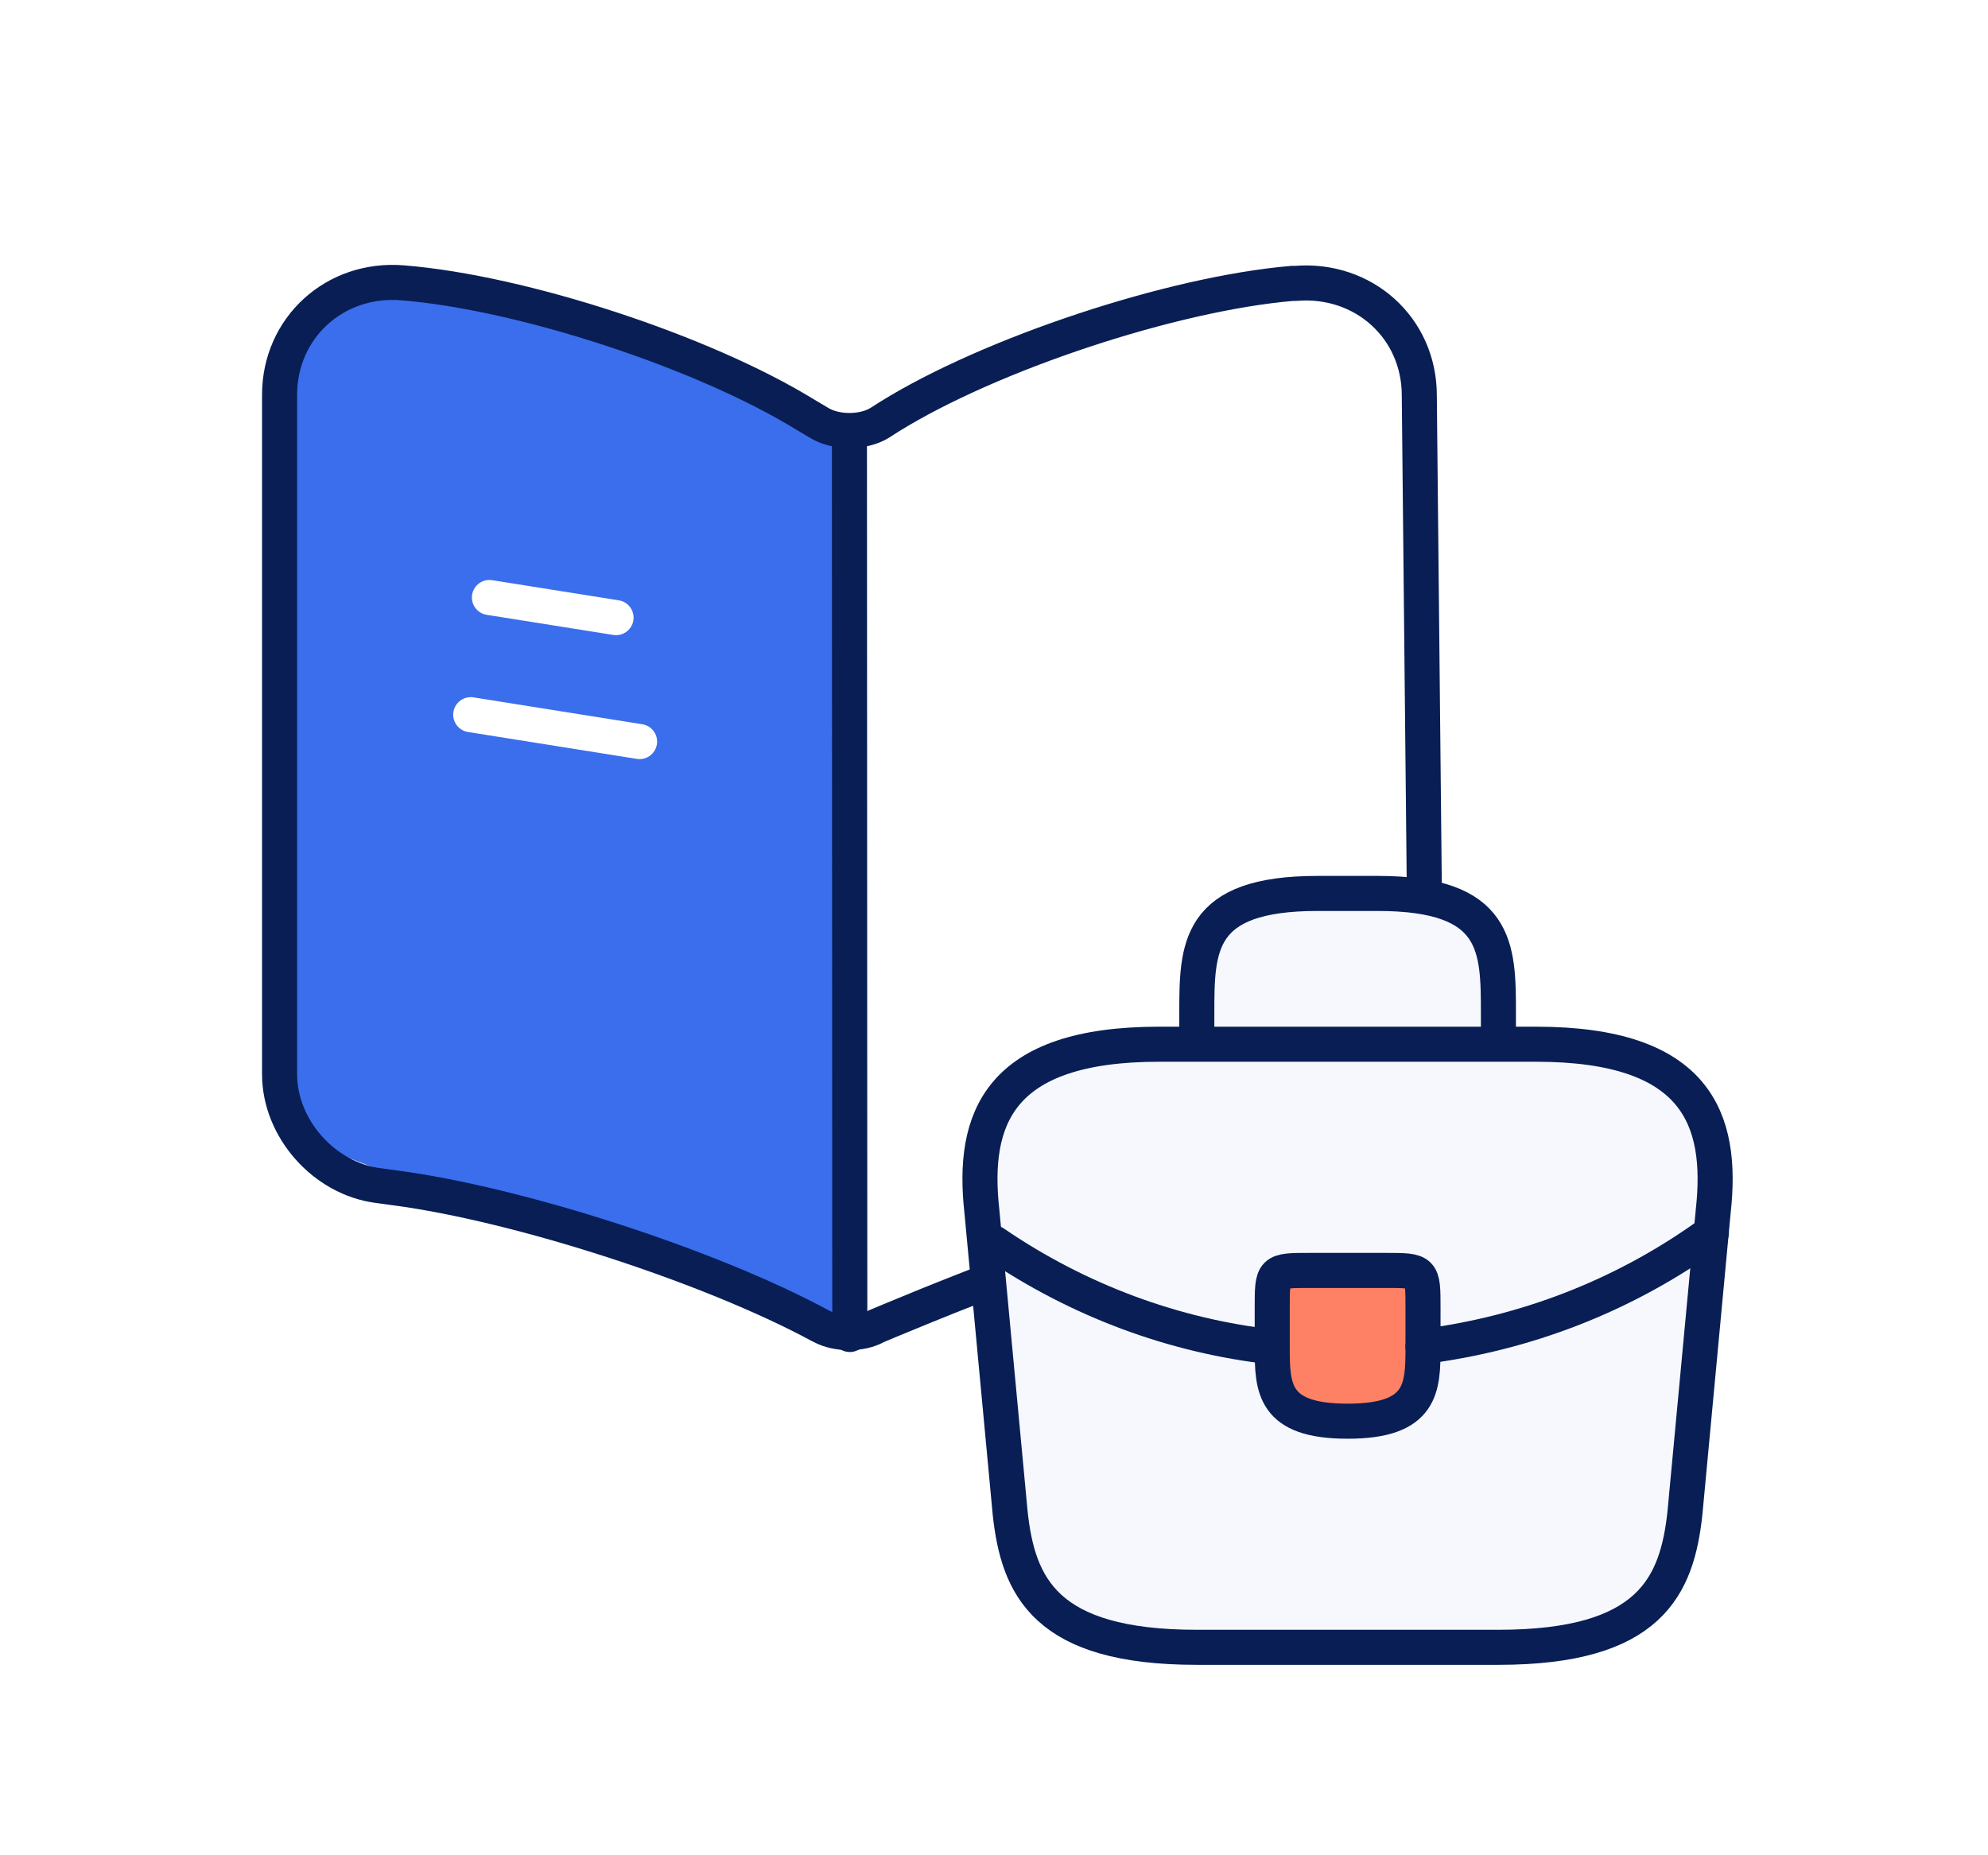 <svg width="60" height="56" viewBox="0 0 60 56" fill="none" xmlns="http://www.w3.org/2000/svg">
<rect width="60" height="56" fill="white"/>
<path d="M25.501 13V40C20.334 38.5 10.245 34.997 9.501 34.501C8.001 33.5 7.5 12.001 9.5 9.501C11.1 7.501 21.001 10.834 25.501 13Z" fill="#3A6EEC"/>
<path d="M39.104 8.554C41.151 8.384 42.836 9.896 42.836 11.933L43.006 28.668L40.343 33.209L31.386 38.233H31.003C28.922 38.98 26.445 40.033 26.445 40.033C25.998 40.288 25.258 40.288 24.794 40.033L24.725 39.999C21.423 38.216 15.661 36.349 11.929 35.856L11.43 35.788C9.779 35.584 8.438 34.056 8.438 32.426V11.916C8.438 9.896 10.106 8.368 12.152 8.537C15.764 8.826 21.234 10.626 24.295 12.51L24.725 12.765C25.224 13.071 26.049 13.071 26.548 12.765L26.841 12.578C29.902 10.677 35.389 8.86 39.001 8.554H39.104Z" stroke="#081E54" stroke-width="1.058" stroke-linecap="round" stroke-linejoin="round"/>
<path d="M25.637 13.322L25.648 40.281" stroke="#081E54" stroke-width="1.058" stroke-linecap="round" stroke-linejoin="round"/>
<path d="M18.593 18.643L14.771 18.035" stroke="white" stroke-width="1.058" stroke-linecap="round" stroke-linejoin="round"/>
<path d="M19.303 22.384L14.207 21.572" stroke="white" stroke-width="1.058" stroke-linecap="round" stroke-linejoin="round"/>
<path d="M36.121 31.519V30.609C36.121 28.595 36.121 26.968 39.762 26.968H41.583C45.224 26.968 45.224 28.595 45.224 30.609V31.519" fill="#F6F8FE"/>
<path d="M36.121 31.519V30.609C36.121 28.595 36.121 26.968 39.762 26.968H41.583C45.224 26.968 45.224 28.595 45.224 30.609V31.519" stroke="#081E54" stroke-width="1.058" stroke-miterlimit="10" stroke-linecap="round" stroke-linejoin="round"/>
<path d="M36.119 49.723H45.222C49.796 49.723 50.615 47.892 50.854 45.661L51.707 36.559C52.014 33.783 51.218 31.519 46.36 31.519H34.982C30.123 31.519 29.327 33.783 29.634 36.559L30.487 45.661C30.726 47.892 31.546 49.723 36.119 49.723Z" fill="#F6F8FE" stroke="#081E54" stroke-width="1.058" stroke-miterlimit="10" stroke-linecap="round" stroke-linejoin="round"/>
<path d="M42.948 39.484V40.622C42.948 40.634 42.948 40.634 42.948 40.645C42.948 41.885 42.936 42.898 40.672 42.898C38.419 42.898 38.397 41.897 38.397 40.656V39.484C38.397 38.347 38.397 38.347 39.534 38.347H41.81C42.948 38.347 42.948 38.347 42.948 39.484Z" fill="#FF8165" stroke="#081E54" stroke-width="1.058" stroke-miterlimit="10" stroke-linecap="round" stroke-linejoin="round"/>
<path d="M51.651 37.208C49.023 39.12 46.019 40.257 42.947 40.644" stroke="#081E54" stroke-width="1.058" stroke-miterlimit="10" stroke-linecap="round" stroke-linejoin="round"/>
<path d="M29.996 37.516C32.556 39.268 35.446 40.326 38.393 40.656" stroke="#081E54" stroke-width="1.058" stroke-miterlimit="10" stroke-linecap="round" stroke-linejoin="round"/>
</svg>
